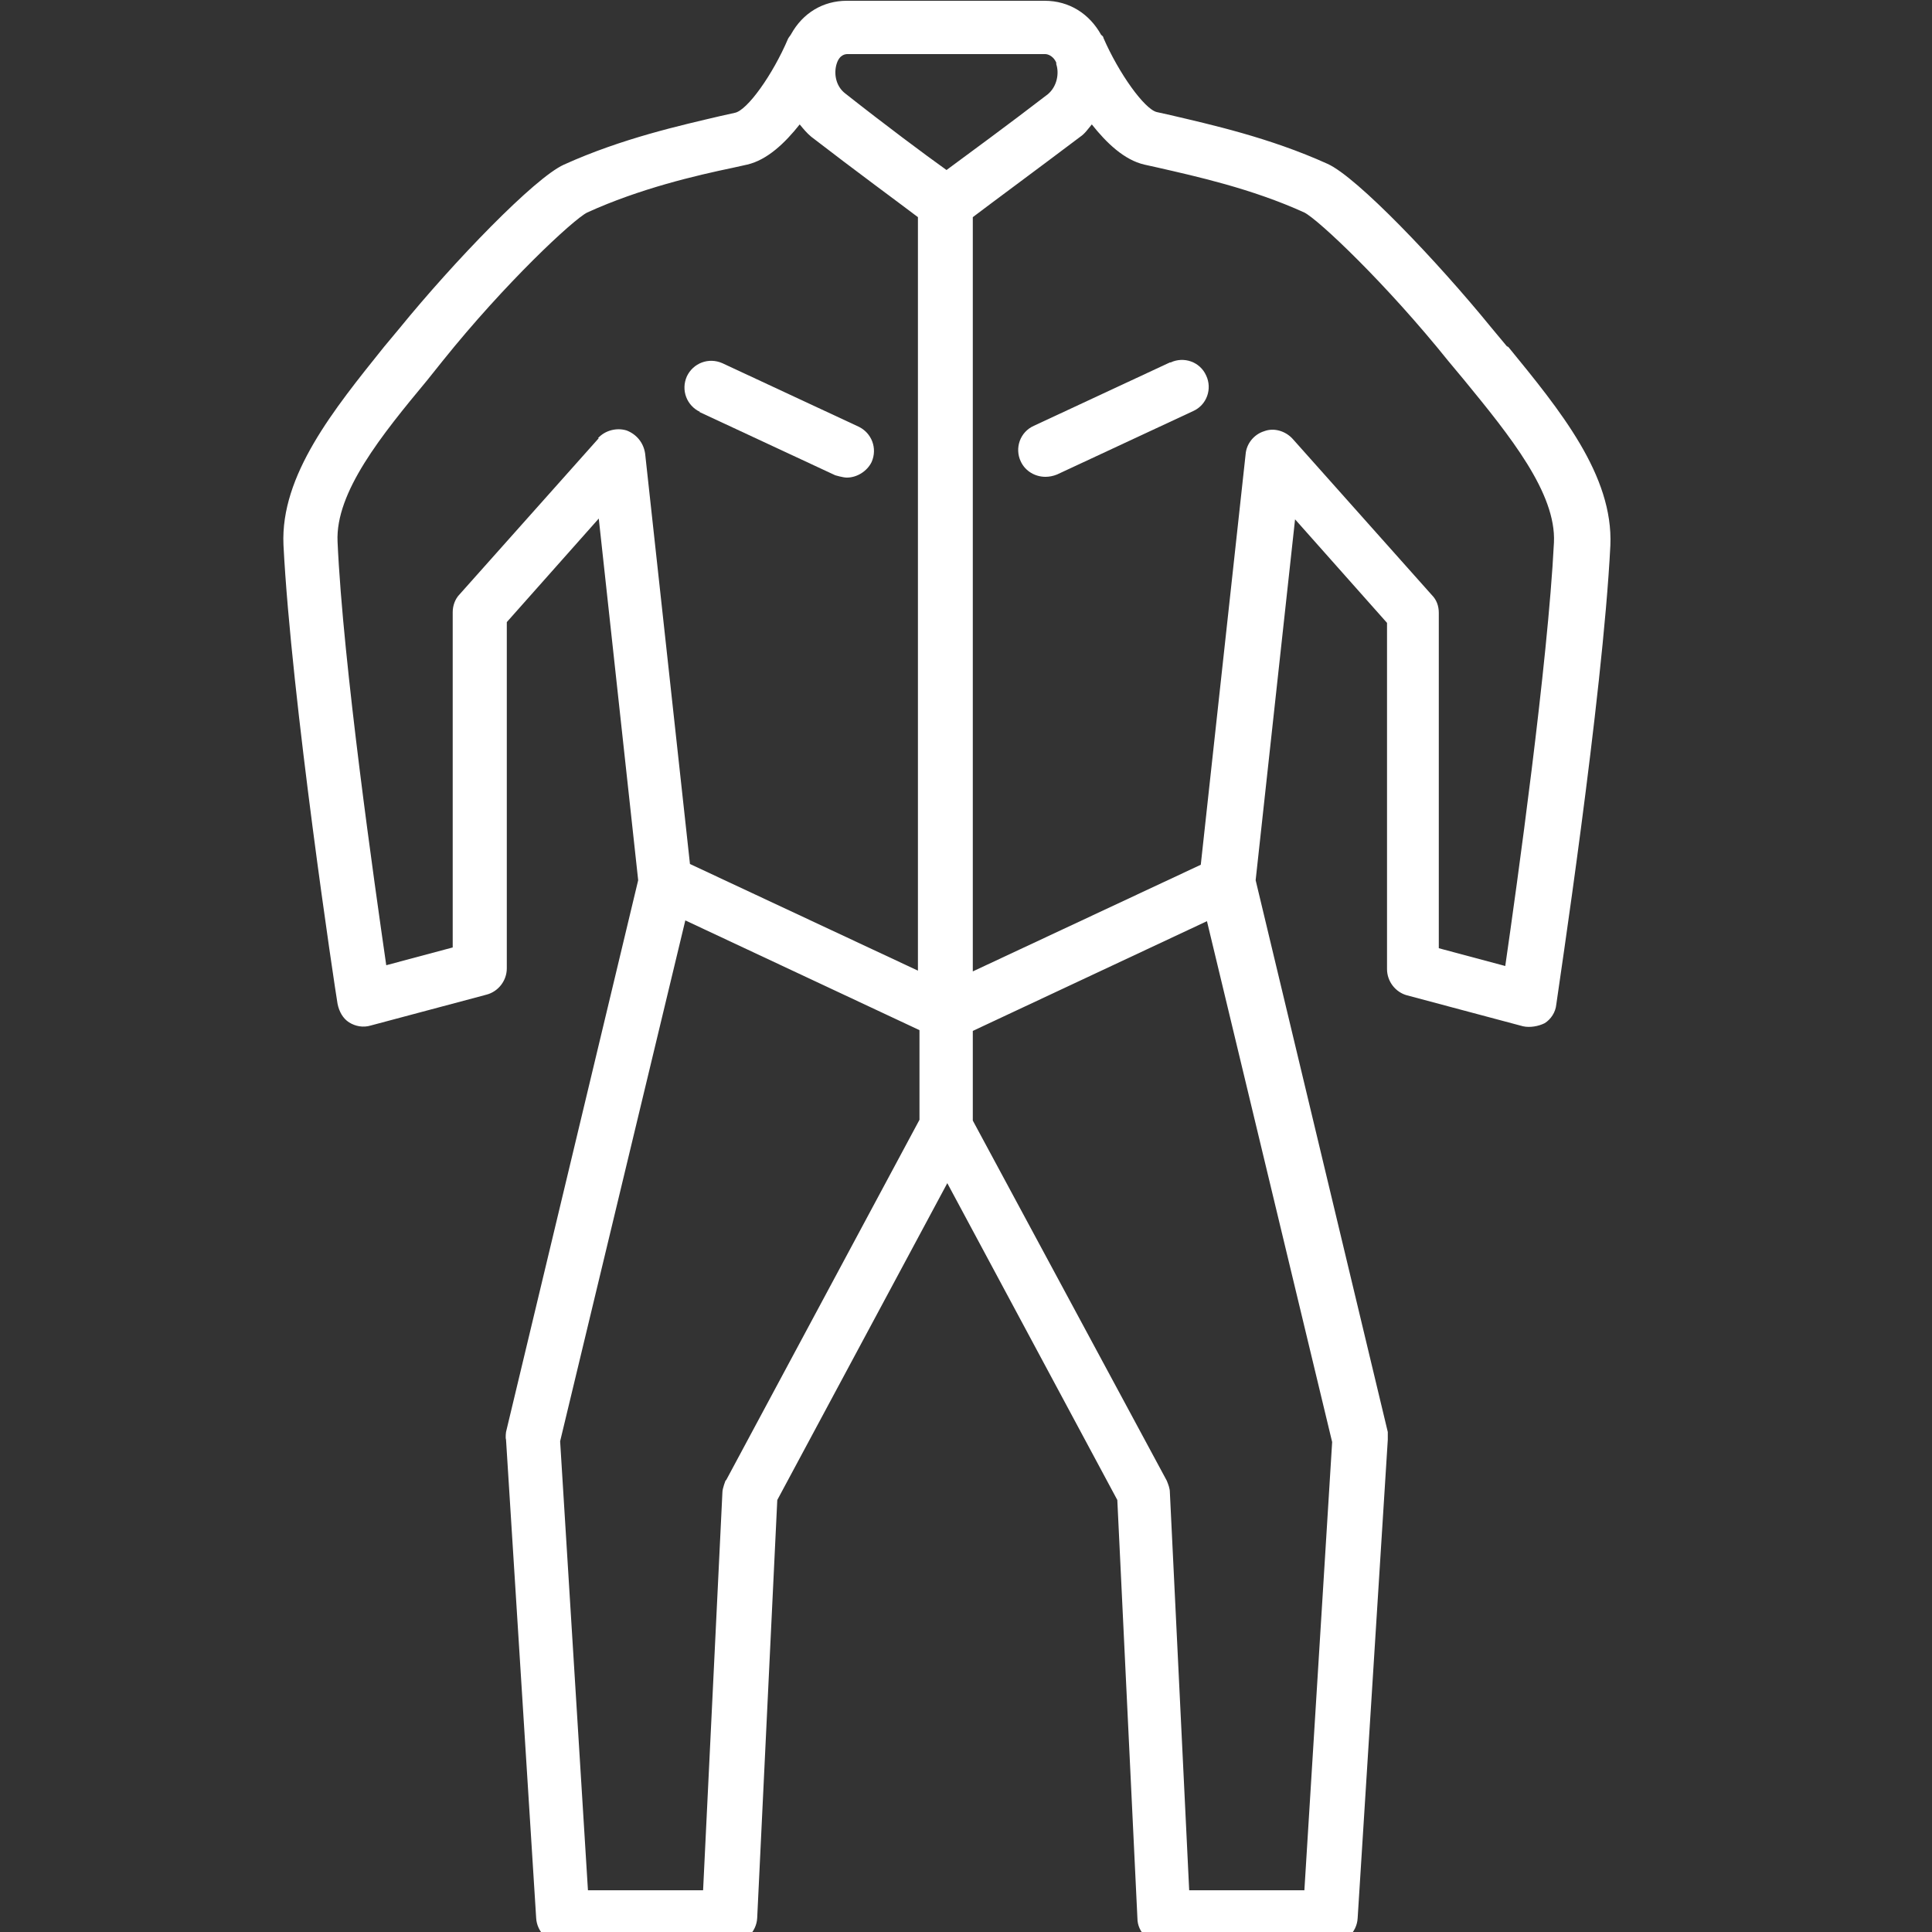 <svg width="25" height="25" viewBox="0 0 25 25" fill="none" xmlns="http://www.w3.org/2000/svg">
<rect x="0" y="0" width="25" height="25" fill="#333333" stroke="none"/>
<g clip-path="url(#clip0_803_1814)">
<path d="M9.048 5.33L10.808 6.15C10.808 6.15 10.908 6.18 10.958 6.18C11.088 6.18 11.218 6.1 11.278 5.98C11.358 5.8 11.278 5.6 11.108 5.52L9.348 4.7C9.168 4.62 8.968 4.7 8.888 4.87C8.808 5.05 8.888 5.25 9.058 5.33H9.048Z" fill="white"/>
<path d="M19.498 4.48L19.298 4.24C18.598 3.38 17.558 2.29 17.178 2.12C16.428 1.78 15.658 1.61 15.148 1.49L14.968 1.45C14.808 1.41 14.478 0.95 14.278 0.49C14.278 0.47 14.258 0.46 14.248 0.45C14.098 0.18 13.838 0.01 13.518 0.01H10.958C10.648 0.01 10.388 0.17 10.238 0.44C10.228 0.46 10.208 0.48 10.198 0.5C9.998 0.97 9.668 1.43 9.508 1.46L9.328 1.5C8.818 1.62 8.048 1.79 7.298 2.13C6.918 2.3 5.868 3.39 5.168 4.25L4.968 4.49C4.318 5.3 3.628 6.15 3.668 7.05C3.768 9.03 4.338 12.82 4.368 12.99C4.388 13.09 4.438 13.18 4.518 13.23C4.598 13.28 4.698 13.3 4.798 13.27L6.298 12.87C6.448 12.83 6.558 12.69 6.558 12.53V8.05L7.748 6.71L8.258 11.39L6.548 18.53C6.548 18.53 6.538 18.6 6.548 18.63L6.938 24.82C6.948 25 7.098 25.15 7.288 25.15H9.448C9.638 25.15 9.788 25 9.798 24.82L10.058 19.41L12.258 15.31L14.458 19.41L14.718 24.82C14.718 25.01 14.878 25.15 15.068 25.15H17.218C17.398 25.15 17.558 25.01 17.568 24.82L17.958 18.63C17.958 18.63 17.958 18.56 17.958 18.53L16.248 11.39L16.758 6.72L17.948 8.06V12.54C17.948 12.7 18.058 12.84 18.208 12.88L19.708 13.28C19.798 13.3 19.908 13.28 19.988 13.24C20.068 13.19 20.128 13.1 20.138 13C20.158 12.84 20.738 9.04 20.838 7.06C20.878 6.15 20.188 5.31 19.518 4.49L19.498 4.48ZM10.968 0.7H13.528C13.528 0.7 13.618 0.7 13.668 0.81C13.668 0.81 13.668 0.82 13.668 0.83C13.708 0.95 13.678 1.12 13.558 1.22C13.038 1.62 12.518 2 12.248 2.2C11.968 2 11.458 1.62 10.938 1.21C10.808 1.11 10.788 0.94 10.828 0.82C10.868 0.7 10.948 0.7 10.968 0.7ZM7.748 5.67L5.948 7.69C5.888 7.75 5.858 7.84 5.858 7.92V12.26L4.998 12.49C4.848 11.45 4.438 8.59 4.368 7.01C4.338 6.37 4.938 5.63 5.528 4.92L5.728 4.67C6.538 3.66 7.418 2.84 7.598 2.75C8.278 2.44 9.008 2.27 9.488 2.17L9.668 2.13C9.928 2.07 10.158 1.85 10.348 1.61C10.398 1.67 10.438 1.72 10.498 1.77C11.068 2.21 11.628 2.62 11.878 2.81V12.56L8.928 11.18L8.348 5.87C8.328 5.73 8.238 5.62 8.108 5.57C7.978 5.53 7.828 5.57 7.738 5.67H7.748ZM9.388 19.16C9.388 19.16 9.348 19.26 9.348 19.31L9.098 24.46H7.608L7.248 18.65L8.868 11.91L11.898 13.33V14.49L9.398 19.15L9.388 19.16ZM16.878 24.46H15.388L15.138 19.31C15.138 19.26 15.118 19.21 15.098 19.16L12.588 14.5V13.34L15.618 11.92L17.238 18.66L16.878 24.47V24.46ZM19.478 12.5L18.618 12.27V7.93C18.618 7.84 18.588 7.76 18.528 7.7L16.728 5.68C16.638 5.58 16.488 5.53 16.358 5.58C16.228 5.62 16.128 5.74 16.118 5.88L15.538 11.19L12.588 12.57V2.81C12.838 2.62 13.408 2.2 13.978 1.77C14.038 1.73 14.078 1.67 14.128 1.61C14.318 1.85 14.548 2.07 14.808 2.13L14.988 2.17C15.468 2.28 16.198 2.44 16.878 2.75C17.058 2.84 17.938 3.67 18.748 4.68L18.948 4.92C19.538 5.64 20.138 6.38 20.108 7.02C20.028 8.6 19.628 11.46 19.478 12.5Z" fill="white"/>
<path d="M15.138 4.69L13.378 5.51C13.198 5.59 13.128 5.8 13.208 5.97C13.268 6.1 13.398 6.17 13.528 6.17C13.578 6.17 13.628 6.16 13.678 6.14L15.438 5.32C15.618 5.24 15.688 5.03 15.608 4.86C15.528 4.68 15.318 4.61 15.148 4.69H15.138Z" fill="white"/>
</g>
<defs>
<clipPath id="clip0_803_1814">
<rect width="25" height="25" fill="white"/>
</clipPath>
</defs>
</svg>

